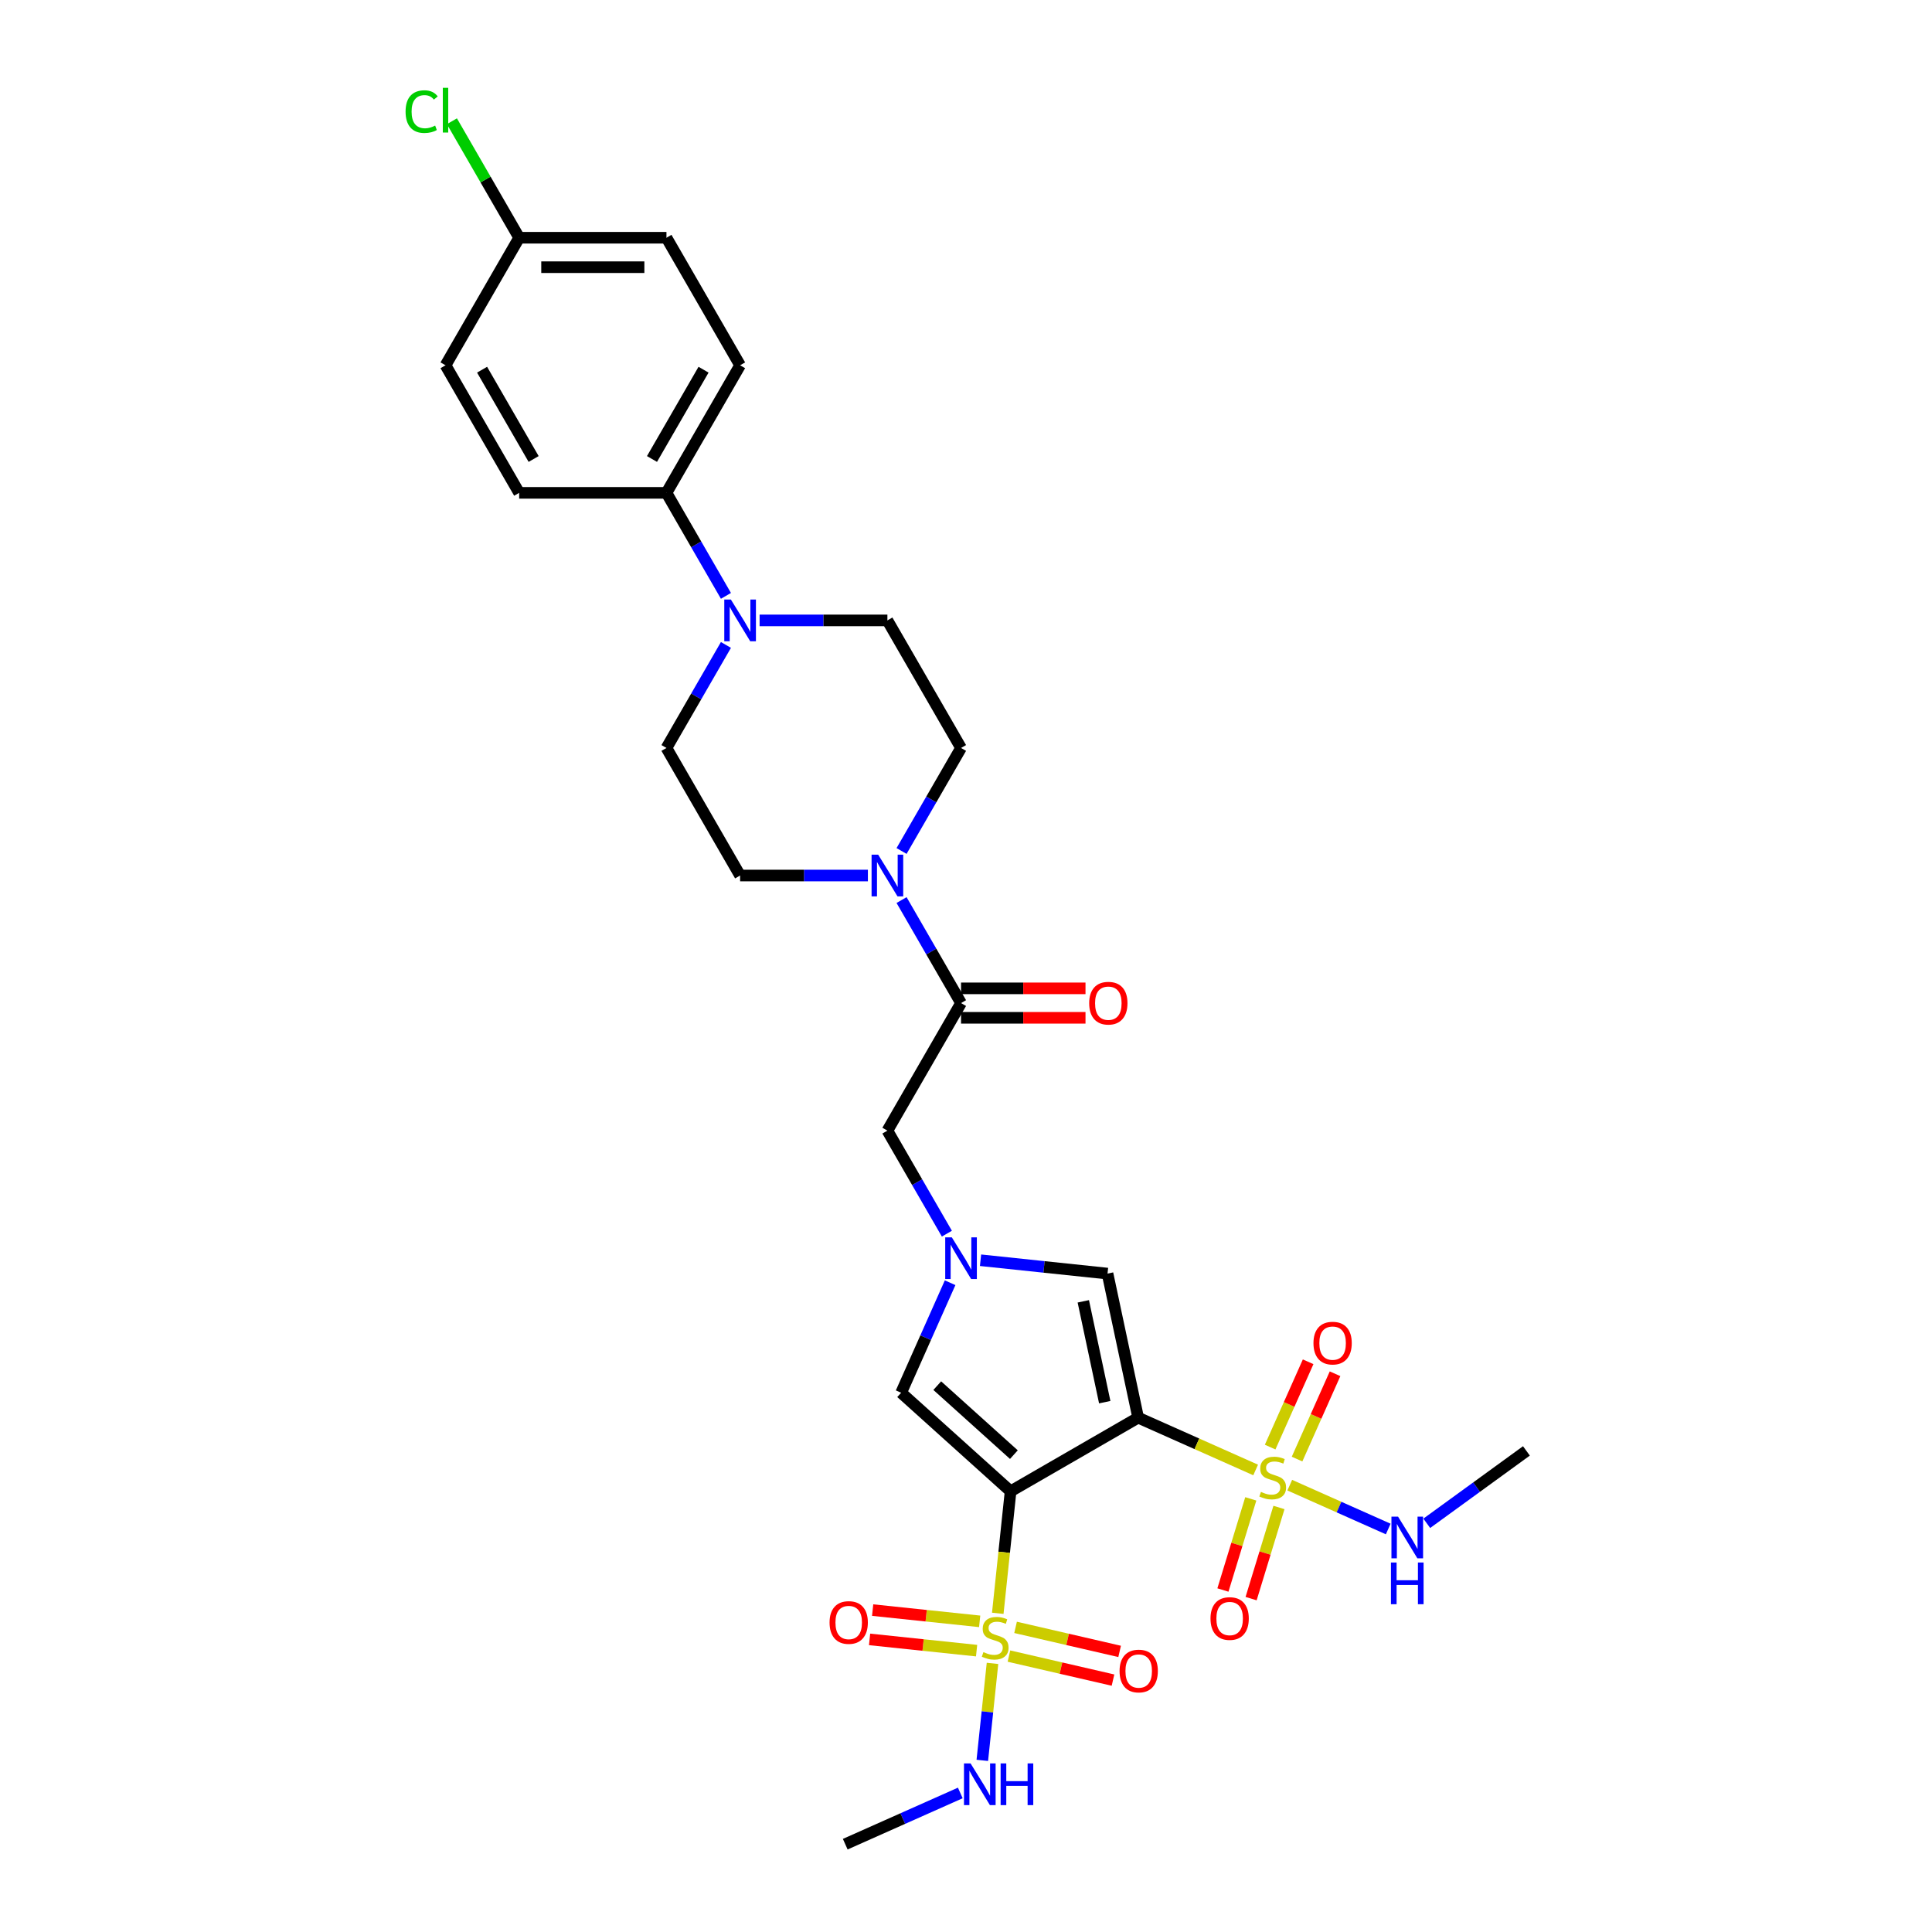 <?xml version='1.0' encoding='iso-8859-1'?>
<svg version='1.1' baseProfile='full'
              xmlns='http://www.w3.org/2000/svg'
                      xmlns:rdkit='http://www.rdkit.org/xml'
                      xmlns:xlink='http://www.w3.org/1999/xlink'
                  xml:space='preserve'
width='1000px' height='1000px' viewBox='0 0 1000 1000'>
<!-- END OF HEADER -->
<rect style='opacity:1.0;fill:#FFFFFF;stroke:none' width='1000' height='1000' x='0' y='0'> </rect>
<path class='bond-0' d='M 523.08,771.898 L 589.103,733.779' style='fill:none;fill-rule:evenodd;stroke:#000000;stroke-width:6px;stroke-linecap:butt;stroke-linejoin:miter;stroke-opacity:1' />
<path class='bond-1' d='M 523.08,771.898 L 519.761,803.472' style='fill:none;fill-rule:evenodd;stroke:#000000;stroke-width:6px;stroke-linecap:butt;stroke-linejoin:miter;stroke-opacity:1' />
<path class='bond-1' d='M 519.761,803.472 L 516.443,835.047' style='fill:none;fill-rule:evenodd;stroke:#CCCC00;stroke-width:6px;stroke-linecap:butt;stroke-linejoin:miter;stroke-opacity:1' />
<path class='bond-5' d='M 523.08,771.898 L 466.425,720.885' style='fill:none;fill-rule:evenodd;stroke:#000000;stroke-width:6px;stroke-linecap:butt;stroke-linejoin:miter;stroke-opacity:1' />
<path class='bond-5' d='M 524.784,752.915 L 485.125,717.206' style='fill:none;fill-rule:evenodd;stroke:#000000;stroke-width:6px;stroke-linecap:butt;stroke-linejoin:miter;stroke-opacity:1' />
<path class='bond-2' d='M 589.103,733.779 L 619.512,747.318' style='fill:none;fill-rule:evenodd;stroke:#000000;stroke-width:6px;stroke-linecap:butt;stroke-linejoin:miter;stroke-opacity:1' />
<path class='bond-2' d='M 619.512,747.318 L 649.921,760.857' style='fill:none;fill-rule:evenodd;stroke:#CCCC00;stroke-width:6px;stroke-linecap:butt;stroke-linejoin:miter;stroke-opacity:1' />
<path class='bond-4' d='M 589.103,733.779 L 573.253,659.208' style='fill:none;fill-rule:evenodd;stroke:#000000;stroke-width:6px;stroke-linecap:butt;stroke-linejoin:miter;stroke-opacity:1' />
<path class='bond-4' d='M 571.811,725.763 L 560.716,673.563' style='fill:none;fill-rule:evenodd;stroke:#000000;stroke-width:6px;stroke-linecap:butt;stroke-linejoin:miter;stroke-opacity:1' />
<path class='bond-11' d='M 522.224,857.184 L 549.156,863.403' style='fill:none;fill-rule:evenodd;stroke:#CCCC00;stroke-width:6px;stroke-linecap:butt;stroke-linejoin:miter;stroke-opacity:1' />
<path class='bond-11' d='M 549.156,863.403 L 576.088,869.621' style='fill:none;fill-rule:evenodd;stroke:#FF0000;stroke-width:6px;stroke-linecap:butt;stroke-linejoin:miter;stroke-opacity:1' />
<path class='bond-11' d='M 525.654,842.327 L 552.587,848.546' style='fill:none;fill-rule:evenodd;stroke:#CCCC00;stroke-width:6px;stroke-linecap:butt;stroke-linejoin:miter;stroke-opacity:1' />
<path class='bond-11' d='M 552.587,848.546 L 579.519,854.764' style='fill:none;fill-rule:evenodd;stroke:#FF0000;stroke-width:6px;stroke-linecap:butt;stroke-linejoin:miter;stroke-opacity:1' />
<path class='bond-12' d='M 507.08,839.207 L 479.381,836.296' style='fill:none;fill-rule:evenodd;stroke:#CCCC00;stroke-width:6px;stroke-linecap:butt;stroke-linejoin:miter;stroke-opacity:1' />
<path class='bond-12' d='M 479.381,836.296 L 451.683,833.385' style='fill:none;fill-rule:evenodd;stroke:#FF0000;stroke-width:6px;stroke-linecap:butt;stroke-linejoin:miter;stroke-opacity:1' />
<path class='bond-12' d='M 505.486,854.371 L 477.787,851.46' style='fill:none;fill-rule:evenodd;stroke:#CCCC00;stroke-width:6px;stroke-linecap:butt;stroke-linejoin:miter;stroke-opacity:1' />
<path class='bond-12' d='M 477.787,851.46 L 450.089,848.549' style='fill:none;fill-rule:evenodd;stroke:#FF0000;stroke-width:6px;stroke-linecap:butt;stroke-linejoin:miter;stroke-opacity:1' />
<path class='bond-15' d='M 513.718,860.967 L 511.08,886.068' style='fill:none;fill-rule:evenodd;stroke:#CCCC00;stroke-width:6px;stroke-linecap:butt;stroke-linejoin:miter;stroke-opacity:1' />
<path class='bond-15' d='M 511.08,886.068 L 508.442,911.169' style='fill:none;fill-rule:evenodd;stroke:#0000FF;stroke-width:6px;stroke-linecap:butt;stroke-linejoin:miter;stroke-opacity:1' />
<path class='bond-10' d='M 647.408,775.809 L 640.197,799.399' style='fill:none;fill-rule:evenodd;stroke:#CCCC00;stroke-width:6px;stroke-linecap:butt;stroke-linejoin:miter;stroke-opacity:1' />
<path class='bond-10' d='M 640.197,799.399 L 632.985,822.989' style='fill:none;fill-rule:evenodd;stroke:#FF0000;stroke-width:6px;stroke-linecap:butt;stroke-linejoin:miter;stroke-opacity:1' />
<path class='bond-10' d='M 661.99,780.266 L 654.778,803.856' style='fill:none;fill-rule:evenodd;stroke:#CCCC00;stroke-width:6px;stroke-linecap:butt;stroke-linejoin:miter;stroke-opacity:1' />
<path class='bond-10' d='M 654.778,803.856 L 647.567,827.446' style='fill:none;fill-rule:evenodd;stroke:#FF0000;stroke-width:6px;stroke-linecap:butt;stroke-linejoin:miter;stroke-opacity:1' />
<path class='bond-13' d='M 671.356,755.218 L 681.187,733.136' style='fill:none;fill-rule:evenodd;stroke:#CCCC00;stroke-width:6px;stroke-linecap:butt;stroke-linejoin:miter;stroke-opacity:1' />
<path class='bond-13' d='M 681.187,733.136 L 691.019,711.054' style='fill:none;fill-rule:evenodd;stroke:#FF0000;stroke-width:6px;stroke-linecap:butt;stroke-linejoin:miter;stroke-opacity:1' />
<path class='bond-13' d='M 657.426,749.016 L 667.258,726.934' style='fill:none;fill-rule:evenodd;stroke:#CCCC00;stroke-width:6px;stroke-linecap:butt;stroke-linejoin:miter;stroke-opacity:1' />
<path class='bond-13' d='M 667.258,726.934 L 677.089,704.852' style='fill:none;fill-rule:evenodd;stroke:#FF0000;stroke-width:6px;stroke-linecap:butt;stroke-linejoin:miter;stroke-opacity:1' />
<path class='bond-16' d='M 667.578,768.718 L 693.061,780.064' style='fill:none;fill-rule:evenodd;stroke:#CCCC00;stroke-width:6px;stroke-linecap:butt;stroke-linejoin:miter;stroke-opacity:1' />
<path class='bond-16' d='M 693.061,780.064 L 718.544,791.409' style='fill:none;fill-rule:evenodd;stroke:#0000FF;stroke-width:6px;stroke-linecap:butt;stroke-linejoin:miter;stroke-opacity:1' />
<path class='bond-3' d='M 491.778,663.94 L 479.101,692.412' style='fill:none;fill-rule:evenodd;stroke:#0000FF;stroke-width:6px;stroke-linecap:butt;stroke-linejoin:miter;stroke-opacity:1' />
<path class='bond-3' d='M 479.101,692.412 L 466.425,720.885' style='fill:none;fill-rule:evenodd;stroke:#000000;stroke-width:6px;stroke-linecap:butt;stroke-linejoin:miter;stroke-opacity:1' />
<path class='bond-9' d='M 490.1,638.537 L 474.707,611.876' style='fill:none;fill-rule:evenodd;stroke:#0000FF;stroke-width:6px;stroke-linecap:butt;stroke-linejoin:miter;stroke-opacity:1' />
<path class='bond-9' d='M 474.707,611.876 L 459.314,585.215' style='fill:none;fill-rule:evenodd;stroke:#000000;stroke-width:6px;stroke-linecap:butt;stroke-linejoin:miter;stroke-opacity:1' />
<path class='bond-30' d='M 507.527,652.299 L 540.39,655.753' style='fill:none;fill-rule:evenodd;stroke:#0000FF;stroke-width:6px;stroke-linecap:butt;stroke-linejoin:miter;stroke-opacity:1' />
<path class='bond-30' d='M 540.39,655.753 L 573.253,659.208' style='fill:none;fill-rule:evenodd;stroke:#000000;stroke-width:6px;stroke-linecap:butt;stroke-linejoin:miter;stroke-opacity:1' />
<path class='bond-6' d='M 466.647,465.869 L 482.04,492.53' style='fill:none;fill-rule:evenodd;stroke:#0000FF;stroke-width:6px;stroke-linecap:butt;stroke-linejoin:miter;stroke-opacity:1' />
<path class='bond-6' d='M 482.04,492.53 L 497.433,519.192' style='fill:none;fill-rule:evenodd;stroke:#000000;stroke-width:6px;stroke-linecap:butt;stroke-linejoin:miter;stroke-opacity:1' />
<path class='bond-17' d='M 466.647,440.467 L 482.04,413.806' style='fill:none;fill-rule:evenodd;stroke:#0000FF;stroke-width:6px;stroke-linecap:butt;stroke-linejoin:miter;stroke-opacity:1' />
<path class='bond-17' d='M 482.04,413.806 L 497.433,387.145' style='fill:none;fill-rule:evenodd;stroke:#000000;stroke-width:6px;stroke-linecap:butt;stroke-linejoin:miter;stroke-opacity:1' />
<path class='bond-18' d='M 449.221,453.168 L 416.149,453.168' style='fill:none;fill-rule:evenodd;stroke:#0000FF;stroke-width:6px;stroke-linecap:butt;stroke-linejoin:miter;stroke-opacity:1' />
<path class='bond-18' d='M 416.149,453.168 L 383.077,453.168' style='fill:none;fill-rule:evenodd;stroke:#000000;stroke-width:6px;stroke-linecap:butt;stroke-linejoin:miter;stroke-opacity:1' />
<path class='bond-7' d='M 497.433,519.192 L 459.314,585.215' style='fill:none;fill-rule:evenodd;stroke:#000000;stroke-width:6px;stroke-linecap:butt;stroke-linejoin:miter;stroke-opacity:1' />
<path class='bond-21' d='M 497.433,526.815 L 529.643,526.815' style='fill:none;fill-rule:evenodd;stroke:#000000;stroke-width:6px;stroke-linecap:butt;stroke-linejoin:miter;stroke-opacity:1' />
<path class='bond-21' d='M 529.643,526.815 L 561.854,526.815' style='fill:none;fill-rule:evenodd;stroke:#FF0000;stroke-width:6px;stroke-linecap:butt;stroke-linejoin:miter;stroke-opacity:1' />
<path class='bond-21' d='M 497.433,511.568 L 529.643,511.568' style='fill:none;fill-rule:evenodd;stroke:#000000;stroke-width:6px;stroke-linecap:butt;stroke-linejoin:miter;stroke-opacity:1' />
<path class='bond-21' d='M 529.643,511.568 L 561.854,511.568' style='fill:none;fill-rule:evenodd;stroke:#FF0000;stroke-width:6px;stroke-linecap:butt;stroke-linejoin:miter;stroke-opacity:1' />
<path class='bond-8' d='M 375.744,333.822 L 360.351,360.484' style='fill:none;fill-rule:evenodd;stroke:#0000FF;stroke-width:6px;stroke-linecap:butt;stroke-linejoin:miter;stroke-opacity:1' />
<path class='bond-8' d='M 360.351,360.484 L 344.958,387.145' style='fill:none;fill-rule:evenodd;stroke:#000000;stroke-width:6px;stroke-linecap:butt;stroke-linejoin:miter;stroke-opacity:1' />
<path class='bond-14' d='M 375.744,308.42 L 360.351,281.759' style='fill:none;fill-rule:evenodd;stroke:#0000FF;stroke-width:6px;stroke-linecap:butt;stroke-linejoin:miter;stroke-opacity:1' />
<path class='bond-14' d='M 360.351,281.759 L 344.958,255.098' style='fill:none;fill-rule:evenodd;stroke:#000000;stroke-width:6px;stroke-linecap:butt;stroke-linejoin:miter;stroke-opacity:1' />
<path class='bond-31' d='M 393.171,321.121 L 426.243,321.121' style='fill:none;fill-rule:evenodd;stroke:#0000FF;stroke-width:6px;stroke-linecap:butt;stroke-linejoin:miter;stroke-opacity:1' />
<path class='bond-31' d='M 426.243,321.121 L 459.314,321.121' style='fill:none;fill-rule:evenodd;stroke:#000000;stroke-width:6px;stroke-linecap:butt;stroke-linejoin:miter;stroke-opacity:1' />
<path class='bond-22' d='M 344.958,255.098 L 383.077,189.074' style='fill:none;fill-rule:evenodd;stroke:#000000;stroke-width:6px;stroke-linecap:butt;stroke-linejoin:miter;stroke-opacity:1' />
<path class='bond-22' d='M 337.471,237.571 L 364.155,191.354' style='fill:none;fill-rule:evenodd;stroke:#000000;stroke-width:6px;stroke-linecap:butt;stroke-linejoin:miter;stroke-opacity:1' />
<path class='bond-23' d='M 344.958,255.098 L 268.721,255.098' style='fill:none;fill-rule:evenodd;stroke:#000000;stroke-width:6px;stroke-linecap:butt;stroke-linejoin:miter;stroke-opacity:1' />
<path class='bond-28' d='M 497.048,928.031 L 467.272,941.288' style='fill:none;fill-rule:evenodd;stroke:#0000FF;stroke-width:6px;stroke-linecap:butt;stroke-linejoin:miter;stroke-opacity:1' />
<path class='bond-28' d='M 467.272,941.288 L 437.496,954.545' style='fill:none;fill-rule:evenodd;stroke:#000000;stroke-width:6px;stroke-linecap:butt;stroke-linejoin:miter;stroke-opacity:1' />
<path class='bond-29' d='M 738.49,788.462 L 764.281,769.724' style='fill:none;fill-rule:evenodd;stroke:#0000FF;stroke-width:6px;stroke-linecap:butt;stroke-linejoin:miter;stroke-opacity:1' />
<path class='bond-29' d='M 764.281,769.724 L 790.073,750.985' style='fill:none;fill-rule:evenodd;stroke:#000000;stroke-width:6px;stroke-linecap:butt;stroke-linejoin:miter;stroke-opacity:1' />
<path class='bond-19' d='M 497.433,387.145 L 459.314,321.121' style='fill:none;fill-rule:evenodd;stroke:#000000;stroke-width:6px;stroke-linecap:butt;stroke-linejoin:miter;stroke-opacity:1' />
<path class='bond-20' d='M 383.077,453.168 L 344.958,387.145' style='fill:none;fill-rule:evenodd;stroke:#000000;stroke-width:6px;stroke-linecap:butt;stroke-linejoin:miter;stroke-opacity:1' />
<path class='bond-25' d='M 383.077,189.074 L 344.958,123.051' style='fill:none;fill-rule:evenodd;stroke:#000000;stroke-width:6px;stroke-linecap:butt;stroke-linejoin:miter;stroke-opacity:1' />
<path class='bond-26' d='M 268.721,255.098 L 230.602,189.074' style='fill:none;fill-rule:evenodd;stroke:#000000;stroke-width:6px;stroke-linecap:butt;stroke-linejoin:miter;stroke-opacity:1' />
<path class='bond-26' d='M 276.208,237.571 L 249.525,191.354' style='fill:none;fill-rule:evenodd;stroke:#000000;stroke-width:6px;stroke-linecap:butt;stroke-linejoin:miter;stroke-opacity:1' />
<path class='bond-24' d='M 268.721,123.051 L 230.602,189.074' style='fill:none;fill-rule:evenodd;stroke:#000000;stroke-width:6px;stroke-linecap:butt;stroke-linejoin:miter;stroke-opacity:1' />
<path class='bond-27' d='M 268.721,123.051 L 251.316,92.904' style='fill:none;fill-rule:evenodd;stroke:#000000;stroke-width:6px;stroke-linecap:butt;stroke-linejoin:miter;stroke-opacity:1' />
<path class='bond-27' d='M 251.316,92.904 L 233.911,62.758' style='fill:none;fill-rule:evenodd;stroke:#00CC00;stroke-width:6px;stroke-linecap:butt;stroke-linejoin:miter;stroke-opacity:1' />
<path class='bond-32' d='M 268.721,123.051 L 344.958,123.051' style='fill:none;fill-rule:evenodd;stroke:#000000;stroke-width:6px;stroke-linecap:butt;stroke-linejoin:miter;stroke-opacity:1' />
<path class='bond-32' d='M 280.157,138.298 L 333.523,138.298' style='fill:none;fill-rule:evenodd;stroke:#000000;stroke-width:6px;stroke-linecap:butt;stroke-linejoin:miter;stroke-opacity:1' />
<path  class='atom-2' d='M 509.012 855.128
Q 509.256 855.219, 510.262 855.646
Q 511.269 856.073, 512.366 856.347
Q 513.495 856.591, 514.593 856.591
Q 516.636 856.591, 517.825 855.615
Q 519.014 854.609, 519.014 852.871
Q 519.014 851.682, 518.404 850.95
Q 517.825 850.218, 516.91 849.821
Q 515.995 849.425, 514.471 848.968
Q 512.549 848.388, 511.391 847.839
Q 510.262 847.29, 509.439 846.132
Q 508.646 844.973, 508.646 843.021
Q 508.646 840.307, 510.476 838.63
Q 512.336 836.953, 515.995 836.953
Q 518.496 836.953, 521.332 838.142
L 520.631 840.49
Q 518.038 839.423, 516.087 839.423
Q 513.983 839.423, 512.824 840.307
Q 511.665 841.161, 511.695 842.655
Q 511.695 843.814, 512.275 844.515
Q 512.885 845.217, 513.739 845.613
Q 514.623 846.01, 516.087 846.467
Q 518.038 847.077, 519.197 847.687
Q 520.356 848.297, 521.179 849.547
Q 522.033 850.767, 522.033 852.871
Q 522.033 855.859, 520.021 857.476
Q 518.038 859.061, 514.714 859.061
Q 512.793 859.061, 511.33 858.634
Q 509.896 858.238, 508.189 857.537
L 509.012 855.128
' fill='#CCCC00'/>
<path  class='atom-3' d='M 652.651 772.198
Q 652.895 772.289, 653.901 772.716
Q 654.907 773.143, 656.005 773.417
Q 657.133 773.661, 658.231 773.661
Q 660.274 773.661, 661.464 772.686
Q 662.653 771.679, 662.653 769.941
Q 662.653 768.752, 662.043 768.02
Q 661.464 767.288, 660.549 766.892
Q 659.634 766.495, 658.109 766.038
Q 656.188 765.458, 655.029 764.909
Q 653.901 764.36, 653.078 763.202
Q 652.285 762.043, 652.285 760.091
Q 652.285 757.377, 654.114 755.7
Q 655.975 754.023, 659.634 754.023
Q 662.135 754.023, 664.971 755.212
L 664.269 757.56
Q 661.677 756.493, 659.725 756.493
Q 657.621 756.493, 656.463 757.377
Q 655.304 758.231, 655.334 759.725
Q 655.334 760.884, 655.914 761.585
Q 656.523 762.287, 657.377 762.683
Q 658.262 763.08, 659.725 763.537
Q 661.677 764.147, 662.836 764.757
Q 663.995 765.367, 664.818 766.617
Q 665.672 767.837, 665.672 769.941
Q 665.672 772.93, 663.659 774.546
Q 661.677 776.132, 658.353 776.132
Q 656.432 776.132, 654.968 775.705
Q 653.535 775.308, 651.827 774.607
L 652.651 772.198
' fill='#CCCC00'/>
<path  class='atom-4' d='M 492.661 640.443
L 499.735 651.879
Q 500.437 653.007, 501.565 655.05
Q 502.693 657.094, 502.754 657.216
L 502.754 640.443
L 505.621 640.443
L 505.621 662.034
L 502.663 662.034
L 495.07 649.531
Q 494.185 648.067, 493.24 646.39
Q 492.325 644.713, 492.051 644.194
L 492.051 662.034
L 489.245 662.034
L 489.245 640.443
L 492.661 640.443
' fill='#0000FF'/>
<path  class='atom-7' d='M 454.542 442.373
L 461.617 453.809
Q 462.318 454.937, 463.446 456.98
Q 464.575 459.023, 464.636 459.145
L 464.636 442.373
L 467.502 442.373
L 467.502 463.963
L 464.544 463.963
L 456.951 451.46
Q 456.067 449.997, 455.121 448.319
Q 454.206 446.642, 453.932 446.124
L 453.932 463.963
L 451.126 463.963
L 451.126 442.373
L 454.542 442.373
' fill='#0000FF'/>
<path  class='atom-9' d='M 378.305 310.326
L 385.379 321.762
Q 386.081 322.89, 387.209 324.933
Q 388.337 326.976, 388.398 327.098
L 388.398 310.326
L 391.265 310.326
L 391.265 331.916
L 388.307 331.916
L 380.714 319.414
Q 379.829 317.95, 378.884 316.273
Q 377.969 314.595, 377.695 314.077
L 377.695 331.916
L 374.889 331.916
L 374.889 310.326
L 378.305 310.326
' fill='#0000FF'/>
<path  class='atom-11' d='M 626.551 837.755
Q 626.551 832.571, 629.113 829.674
Q 631.674 826.777, 636.462 826.777
Q 641.25 826.777, 643.811 829.674
Q 646.373 832.571, 646.373 837.755
Q 646.373 843, 643.781 845.989
Q 641.189 848.947, 636.462 848.947
Q 631.705 848.947, 629.113 845.989
Q 626.551 843.031, 626.551 837.755
M 636.462 846.507
Q 639.755 846.507, 641.524 844.312
Q 643.323 842.085, 643.323 837.755
Q 643.323 833.516, 641.524 831.382
Q 639.755 829.217, 636.462 829.217
Q 633.168 829.217, 631.369 831.351
Q 629.601 833.486, 629.601 837.755
Q 629.601 842.116, 631.369 844.312
Q 633.168 846.507, 636.462 846.507
' fill='#FF0000'/>
<path  class='atom-12' d='M 579.483 864.93
Q 579.483 859.746, 582.045 856.849
Q 584.606 853.952, 589.394 853.952
Q 594.182 853.952, 596.743 856.849
Q 599.305 859.746, 599.305 864.93
Q 599.305 870.175, 596.713 873.164
Q 594.121 876.122, 589.394 876.122
Q 584.637 876.122, 582.045 873.164
Q 579.483 870.206, 579.483 864.93
M 589.394 873.682
Q 592.687 873.682, 594.456 871.486
Q 596.255 869.26, 596.255 864.93
Q 596.255 860.691, 594.456 858.556
Q 592.687 856.391, 589.394 856.391
Q 586.1 856.391, 584.301 858.526
Q 582.532 860.661, 582.532 864.93
Q 582.532 869.291, 584.301 871.486
Q 586.1 873.682, 589.394 873.682
' fill='#FF0000'/>
<path  class='atom-13' d='M 429.38 839.809
Q 429.38 834.625, 431.942 831.728
Q 434.504 828.831, 439.291 828.831
Q 444.079 828.831, 446.641 831.728
Q 449.202 834.625, 449.202 839.809
Q 449.202 845.054, 446.61 848.043
Q 444.018 851.001, 439.291 851.001
Q 434.534 851.001, 431.942 848.043
Q 429.38 845.085, 429.38 839.809
M 439.291 848.561
Q 442.585 848.561, 444.353 846.366
Q 446.153 844.14, 446.153 839.809
Q 446.153 835.57, 444.353 833.436
Q 442.585 831.271, 439.291 831.271
Q 435.998 831.271, 434.199 833.405
Q 432.43 835.54, 432.43 839.809
Q 432.43 844.17, 434.199 846.366
Q 435.998 848.561, 439.291 848.561
' fill='#FF0000'/>
<path  class='atom-14' d='M 679.847 695.202
Q 679.847 690.018, 682.409 687.121
Q 684.97 684.224, 689.758 684.224
Q 694.546 684.224, 697.107 687.121
Q 699.669 690.018, 699.669 695.202
Q 699.669 700.447, 697.077 703.436
Q 694.485 706.394, 689.758 706.394
Q 685.001 706.394, 682.409 703.436
Q 679.847 700.478, 679.847 695.202
M 689.758 703.954
Q 693.052 703.954, 694.82 701.759
Q 696.62 699.532, 696.62 695.202
Q 696.62 690.963, 694.82 688.829
Q 693.052 686.664, 689.758 686.664
Q 686.465 686.664, 684.665 688.798
Q 682.897 690.933, 682.897 695.202
Q 682.897 699.563, 684.665 701.759
Q 686.465 703.954, 689.758 703.954
' fill='#FF0000'/>
<path  class='atom-16' d='M 502.369 912.742
L 509.444 924.177
Q 510.146 925.306, 511.274 927.349
Q 512.402 929.392, 512.463 929.514
L 512.463 912.742
L 515.33 912.742
L 515.33 934.332
L 512.372 934.332
L 504.779 921.829
Q 503.894 920.365, 502.949 918.688
Q 502.034 917.011, 501.76 916.493
L 501.76 934.332
L 498.954 934.332
L 498.954 912.742
L 502.369 912.742
' fill='#0000FF'/>
<path  class='atom-16' d='M 517.922 912.742
L 520.849 912.742
L 520.849 921.921
L 531.889 921.921
L 531.889 912.742
L 534.816 912.742
L 534.816 934.332
L 531.889 934.332
L 531.889 924.36
L 520.849 924.36
L 520.849 934.332
L 517.922 934.332
L 517.922 912.742
' fill='#0000FF'/>
<path  class='atom-17' d='M 723.623 785.001
L 730.698 796.436
Q 731.4 797.565, 732.528 799.608
Q 733.656 801.651, 733.717 801.773
L 733.717 785.001
L 736.584 785.001
L 736.584 806.591
L 733.626 806.591
L 726.033 794.088
Q 725.148 792.624, 724.203 790.947
Q 723.288 789.27, 723.014 788.752
L 723.014 806.591
L 720.208 806.591
L 720.208 785.001
L 723.623 785.001
' fill='#0000FF'/>
<path  class='atom-17' d='M 719.949 808.75
L 722.876 808.75
L 722.876 817.929
L 733.915 817.929
L 733.915 808.75
L 736.843 808.75
L 736.843 830.341
L 733.915 830.341
L 733.915 820.369
L 722.876 820.369
L 722.876 830.341
L 719.949 830.341
L 719.949 808.75
' fill='#0000FF'/>
<path  class='atom-22' d='M 563.76 519.253
Q 563.76 514.068, 566.321 511.171
Q 568.883 508.274, 573.67 508.274
Q 578.458 508.274, 581.02 511.171
Q 583.581 514.068, 583.581 519.253
Q 583.581 524.498, 580.989 527.486
Q 578.397 530.444, 573.67 530.444
Q 568.913 530.444, 566.321 527.486
Q 563.76 524.528, 563.76 519.253
M 573.67 528.005
Q 576.964 528.005, 578.733 525.809
Q 580.532 523.583, 580.532 519.253
Q 580.532 515.014, 578.733 512.879
Q 576.964 510.714, 573.67 510.714
Q 570.377 510.714, 568.578 512.849
Q 566.809 514.983, 566.809 519.253
Q 566.809 523.613, 568.578 525.809
Q 570.377 528.005, 573.67 528.005
' fill='#FF0000'/>
<path  class='atom-28' d='M 209.927 57.775
Q 209.927 52.407, 212.427 49.602
Q 214.958 46.766, 219.746 46.766
Q 224.198 46.766, 226.577 49.907
L 224.564 51.553
Q 222.826 49.266, 219.746 49.266
Q 216.483 49.266, 214.745 51.462
Q 213.037 53.627, 213.037 57.775
Q 213.037 62.044, 214.806 64.239
Q 216.605 66.435, 220.082 66.435
Q 222.46 66.435, 225.235 65.002
L 226.089 67.289
Q 224.961 68.021, 223.253 68.448
Q 221.545 68.875, 219.655 68.875
Q 214.958 68.875, 212.427 66.008
Q 209.927 63.142, 209.927 57.775
' fill='#00CC00'/>
<path  class='atom-28' d='M 229.2 45.455
L 232.005 45.455
L 232.005 68.6
L 229.2 68.6
L 229.2 45.455
' fill='#00CC00'/>
</svg>
